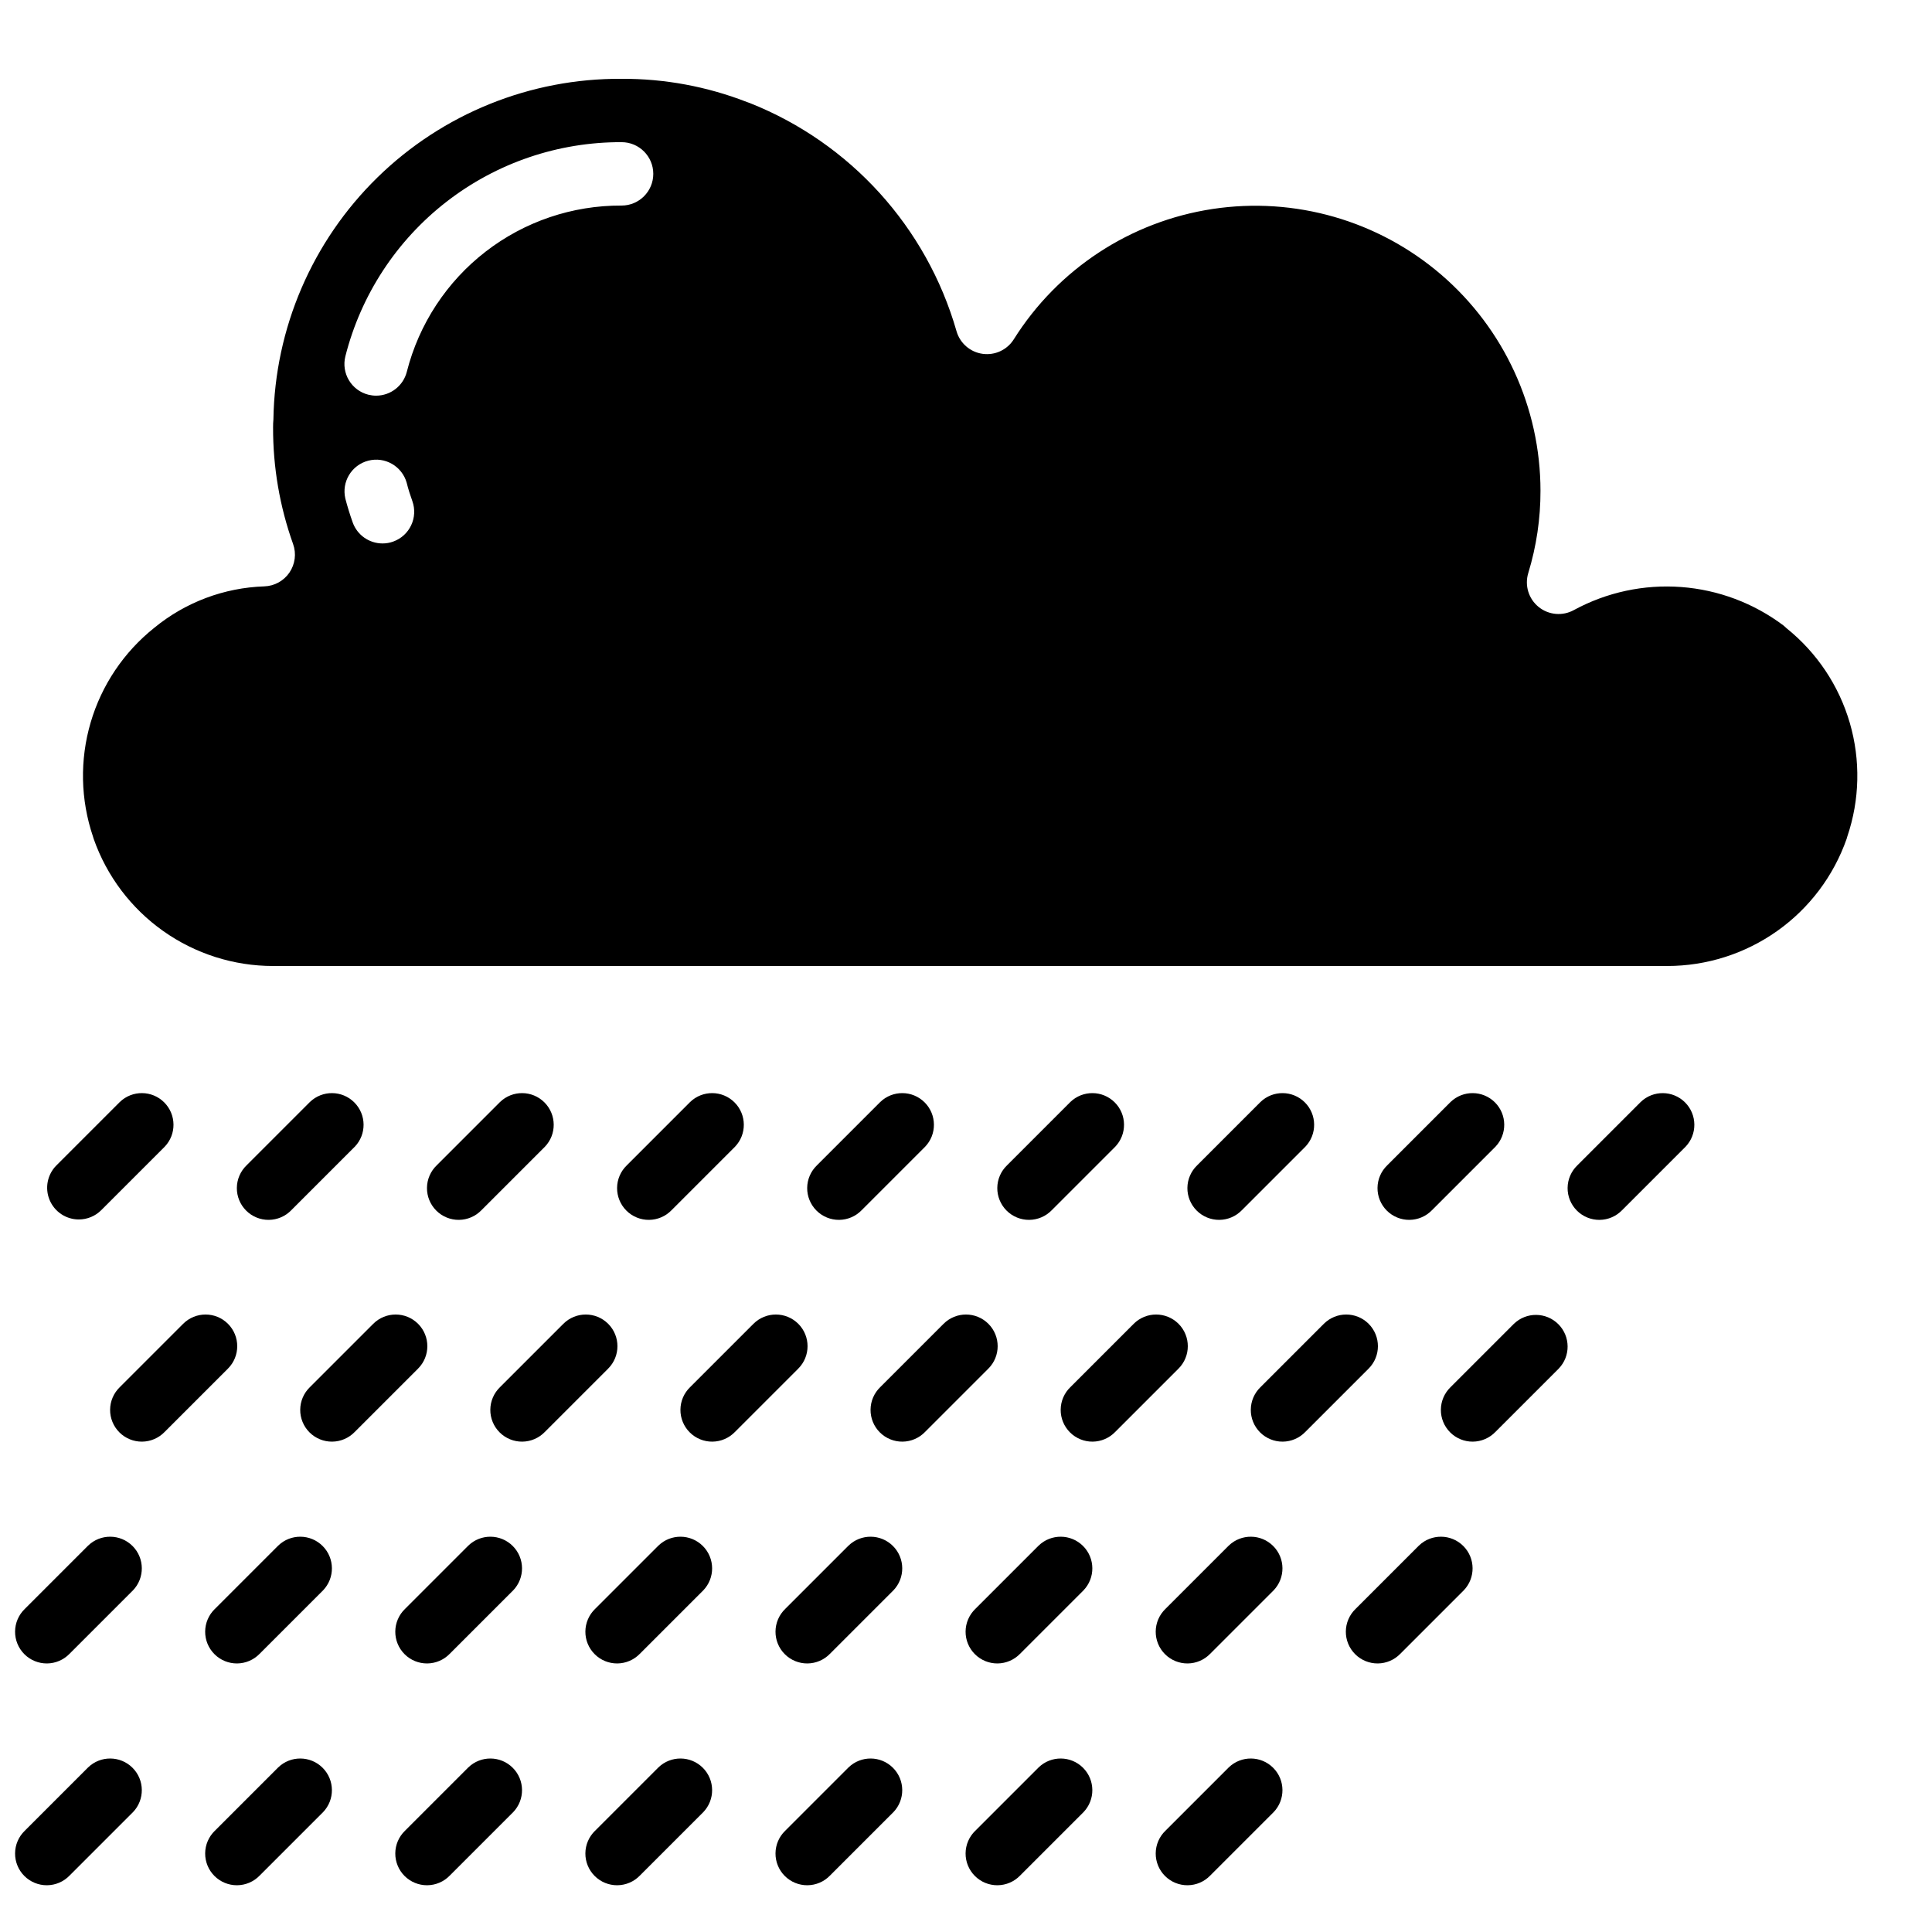 <?xml version="1.0" encoding="UTF-8"?>
<!-- Uploaded to: SVG Repo, www.svgrepo.com, Generator: SVG Repo Mixer Tools -->
<svg width="800px" height="800px" version="1.1" viewBox="144 144 512 512" xmlns="http://www.w3.org/2000/svg">
 <defs>
  <clipPath id="b">
   <path d="m148.09 551h33.906v34h-33.906z"/>
  </clipPath>
  <clipPath id="a">
   <path d="m148.09 610h33.906v34h-33.906z"/>
  </clipPath>
 </defs>
 <path d="m617.48 310.51c-0.273-0.223-0.539-0.461-0.789-0.711-7.891-5.949-17.324-9.5-27.176-10.234-9.855-0.734-19.711 1.383-28.395 6.094-2.992 1.664-6.695 1.348-9.359-0.805-2.664-2.148-3.754-5.703-2.758-8.977 2.164-7.074 3.258-14.434 3.242-21.832-0.016-22.008-9.625-42.914-26.316-57.262-16.688-14.344-38.805-20.699-60.562-17.406-21.762 3.293-41.004 15.906-52.703 34.547-1.766 2.805-5.012 4.309-8.293 3.84-3.281-0.465-5.977-2.82-6.887-6.008-7.906-27.555-28.148-49.887-54.797-60.457-0.227-0.062-0.449-0.141-0.664-0.234-10.605-4.141-21.902-6.234-33.285-6.18-24.18-0.156-47.441 9.242-64.723 26.148-17.281 16.91-27.188 39.961-27.559 64.137-0.066 0.691-0.094 1.387-0.086 2.082-0.035 10.535 1.758 20.996 5.301 30.914 0.906 2.527 0.547 5.332-0.957 7.555-1.508 2.219-3.988 3.586-6.668 3.672-10.66 0.352-20.91 4.207-29.156 10.977-8.07 6.434-13.961 15.195-16.867 25.098s-2.691 20.461 0.621 30.238c0.066 0.203 0.133 0.41 0.191 0.621 3.461 9.844 9.895 18.371 18.41 24.402 8.516 6.031 18.691 9.27 29.125 9.27h369.46c10.441 0 20.625-3.242 29.145-9.281 8.52-6.035 14.949-14.57 18.406-24.426 0.051-0.191 0.109-0.402 0.168-0.586 3.309-9.738 3.543-20.258 0.668-30.133-2.875-9.871-8.719-18.621-16.738-25.062zm-369.27-22.988c-0.91 0.332-1.871 0.5-2.84 0.496-3.547-0.004-6.711-2.234-7.902-5.578-0.738-2.066-1.387-4.168-1.949-6.305h0.004c-1.047-4.445 1.652-8.91 6.074-10.051 4.418-1.145 8.941 1.457 10.18 5.852 0.418 1.68 0.922 3.258 1.496 4.844v0.004c1.566 4.363-0.699 9.168-5.062 10.738zm60.523-89.047c-13.039-0.066-25.727 4.231-36.039 12.211-10.312 7.977-17.66 19.176-20.875 31.812-0.938 3.731-4.289 6.352-8.137 6.356-0.691 0-1.379-0.086-2.051-0.25-4.496-1.129-7.231-5.688-6.102-10.188 4.121-16.27 13.562-30.691 26.828-40.973 13.266-10.285 29.59-15.832 46.375-15.766 4.637 0 8.395 3.762 8.395 8.398s-3.758 8.398-8.395 8.398z"/>
 <path d="m221.2 464.71 16.793-16.793h0.004c3.18-3.293 3.137-8.531-0.105-11.77-3.238-3.238-8.473-3.285-11.77-0.102l-16.793 16.793c-1.621 1.566-2.543 3.715-2.562 5.965-0.02 2.254 0.867 4.418 2.457 6.012 1.594 1.594 3.758 2.481 6.012 2.461 2.254-0.02 4.402-0.945 5.965-2.566z"/>
 <path d="m164.89 467.17c2.227 0 4.363-0.883 5.938-2.461l16.793-16.793c3.184-3.293 3.137-8.531-0.102-11.77-3.238-3.238-8.477-3.285-11.77-0.102l-16.793 16.793h-0.004c-2.398 2.402-3.117 6.012-1.816 9.148 1.297 3.137 4.359 5.184 7.754 5.184z"/>
 <path d="m271.59 464.71 16.793-16.793c3.184-3.293 3.137-8.531-0.102-11.77-3.238-3.238-8.477-3.285-11.77-0.102l-16.793 16.793h-0.004c-1.617 1.566-2.543 3.715-2.562 5.965-0.02 2.254 0.867 4.418 2.461 6.012s3.758 2.481 6.008 2.461c2.254-0.02 4.402-0.945 5.969-2.566z"/>
 <path d="m321.97 464.71 16.793-16.793c3.18-3.293 3.137-8.531-0.105-11.77-3.238-3.238-8.473-3.285-11.77-0.102l-16.793 16.793c-1.621 1.566-2.543 3.715-2.562 5.965-0.02 2.254 0.867 4.418 2.457 6.012 1.594 1.594 3.758 2.481 6.012 2.461 2.254-0.02 4.402-0.945 5.969-2.566z"/>
 <path d="m372.35 464.71 16.793-16.793c3.184-3.293 3.137-8.531-0.102-11.77-3.238-3.238-8.477-3.285-11.77-0.102l-16.793 16.793c-1.621 1.566-2.547 3.715-2.566 5.965-0.02 2.254 0.867 4.418 2.461 6.012s3.758 2.481 6.012 2.461c2.25-0.02 4.398-0.945 5.965-2.566z"/>
 <path d="m422.73 464.71 16.793-16.793c3.18-3.293 3.137-8.531-0.102-11.77-3.242-3.238-8.477-3.285-11.773-0.102l-16.793 16.793c-1.621 1.566-2.543 3.715-2.562 5.965-0.02 2.254 0.867 4.418 2.457 6.012 1.594 1.594 3.758 2.481 6.012 2.461 2.254-0.02 4.402-0.945 5.969-2.566z"/>
 <path d="m473.11 464.71 16.793-16.793c3.184-3.293 3.137-8.531-0.102-11.77-3.238-3.238-8.477-3.285-11.77-0.102l-16.793 16.793c-1.621 1.566-2.547 3.715-2.566 5.965-0.02 2.254 0.867 4.418 2.461 6.012s3.758 2.481 6.012 2.461c2.25-0.02 4.402-0.945 5.965-2.566z"/>
 <path d="m523.49 464.71 16.793-16.793c3.18-3.293 3.137-8.531-0.102-11.77-3.242-3.238-8.477-3.285-11.773-0.102l-16.793 16.793c-1.621 1.566-2.543 3.715-2.562 5.965-0.02 2.254 0.867 4.418 2.457 6.012 1.594 1.594 3.762 2.481 6.012 2.461 2.254-0.02 4.402-0.945 5.969-2.566z"/>
 <path d="m578.79 436.05-16.793 16.793c-1.621 1.566-2.547 3.715-2.566 5.965-0.02 2.254 0.867 4.418 2.461 6.012s3.758 2.481 6.012 2.461c2.25-0.02 4.402-0.945 5.965-2.566l16.793-16.793c3.184-3.293 3.137-8.531-0.102-11.77-3.238-3.238-8.477-3.285-11.77-0.102z"/>
 <path d="m204.41 494.82c-3.277-3.277-8.594-3.277-11.871 0l-16.793 16.793c-1.621 1.566-2.547 3.715-2.566 5.969-0.02 2.25 0.867 4.418 2.461 6.008 1.594 1.594 3.758 2.481 6.012 2.461 2.25-0.02 4.402-0.945 5.965-2.562l16.793-16.793v-0.004c3.277-3.277 3.277-8.594 0-11.871z"/>
 <path d="m254.79 494.82c-3.281-3.277-8.594-3.277-11.875 0l-16.793 16.793c-1.621 1.566-2.543 3.715-2.562 5.969-0.02 2.25 0.867 4.418 2.457 6.008 1.594 1.594 3.762 2.481 6.012 2.461 2.254-0.02 4.402-0.945 5.969-2.562l16.793-16.793v-0.004c3.277-3.277 3.277-8.594 0-11.871z"/>
 <path d="m305.17 494.82c-3.277-3.277-8.594-3.277-11.871 0l-16.793 16.793c-1.621 1.566-2.547 3.715-2.566 5.969-0.02 2.25 0.867 4.418 2.461 6.008 1.594 1.594 3.758 2.481 6.012 2.461 2.25-0.02 4.402-0.945 5.965-2.562l16.793-16.793v-0.004c3.277-3.277 3.277-8.594 0-11.871z"/>
 <path d="m355.55 494.82c-3.281-3.277-8.594-3.277-11.875 0l-16.793 16.793c-1.621 1.566-2.543 3.715-2.562 5.969-0.02 2.25 0.867 4.418 2.461 6.008 1.59 1.594 3.758 2.481 6.008 2.461 2.254-0.02 4.402-0.945 5.969-2.562l16.793-16.793v-0.004c3.277-3.277 3.277-8.594 0-11.871z"/>
 <path d="m405.93 494.82c-3.277-3.277-8.594-3.277-11.871 0l-16.793 16.793c-1.621 1.566-2.543 3.715-2.562 5.969-0.02 2.25 0.863 4.418 2.457 6.008 1.594 1.594 3.758 2.481 6.012 2.461 2.25-0.02 4.402-0.945 5.965-2.562l16.793-16.793v-0.004c3.281-3.277 3.281-8.594 0-11.871z"/>
 <path d="m456.32 494.82c-3.281-3.277-8.594-3.277-11.875 0l-16.793 16.793c-1.621 1.566-2.543 3.715-2.562 5.969-0.02 2.25 0.867 4.418 2.461 6.008 1.59 1.594 3.758 2.481 6.008 2.461 2.254-0.02 4.402-0.945 5.969-2.562l16.793-16.793v-0.004c3.277-3.277 3.277-8.594 0-11.871z"/>
 <path d="m506.7 494.82c-3.277-3.277-8.594-3.277-11.871 0l-16.793 16.793c-1.621 1.566-2.543 3.715-2.562 5.969-0.02 2.25 0.863 4.418 2.457 6.008 1.594 1.594 3.758 2.481 6.012 2.461 2.25-0.02 4.402-0.945 5.965-2.562l16.793-16.793v-0.004c3.281-3.277 3.281-8.594 0-11.871z"/>
 <path d="m545.2 494.82-16.793 16.793c-1.617 1.566-2.543 3.715-2.562 5.969-0.02 2.25 0.867 4.418 2.461 6.008 1.59 1.594 3.758 2.481 6.008 2.461 2.254-0.02 4.402-0.945 5.969-2.562l16.793-16.793v-0.004c3.184-3.293 3.137-8.531-0.102-11.77-3.238-3.238-8.477-3.285-11.773-0.102z"/>
 <g clip-path="url(#b)">
  <path d="m167.35 553.6-16.793 16.793c-1.621 1.566-2.543 3.715-2.562 5.969-0.02 2.25 0.863 4.418 2.457 6.008 1.594 1.594 3.758 2.481 6.012 2.461 2.25-0.02 4.402-0.945 5.965-2.562l16.793-16.793h0.004c3.18-3.297 3.137-8.535-0.105-11.773-3.238-3.238-8.477-3.285-11.77-0.102z"/>
 </g>
 <path d="m217.73 553.6-16.793 16.793h-0.004c-1.617 1.566-2.543 3.715-2.562 5.969-0.02 2.25 0.867 4.418 2.461 6.008 1.59 1.594 3.758 2.481 6.008 2.461 2.254-0.02 4.402-0.945 5.969-2.562l16.793-16.793c3.184-3.297 3.137-8.535-0.102-11.773s-8.477-3.285-11.77-0.102z"/>
 <path d="m268.11 553.6-16.793 16.793c-1.621 1.566-2.543 3.715-2.562 5.969-0.02 2.25 0.867 4.418 2.457 6.008 1.594 1.594 3.758 2.481 6.012 2.461 2.25-0.02 4.402-0.945 5.965-2.562l16.793-16.793h0.004c3.18-3.297 3.137-8.535-0.105-11.773-3.238-3.238-8.473-3.285-11.77-0.102z"/>
 <path d="m318.49 553.6-16.793 16.793h-0.004c-1.617 1.566-2.543 3.715-2.562 5.969-0.02 2.25 0.867 4.418 2.461 6.008 1.59 1.594 3.758 2.481 6.008 2.461 2.254-0.02 4.402-0.945 5.969-2.562l16.793-16.793c3.184-3.297 3.137-8.535-0.102-11.773s-8.477-3.285-11.77-0.102z"/>
 <path d="m368.87 553.6-16.793 16.793c-1.621 1.566-2.543 3.715-2.562 5.969-0.02 2.25 0.867 4.418 2.457 6.008 1.594 1.594 3.758 2.481 6.012 2.461s4.402-0.945 5.965-2.562l16.793-16.793h0.004c3.18-3.297 3.137-8.535-0.105-11.773-3.238-3.238-8.473-3.285-11.77-0.102z"/>
 <path d="m419.25 553.6-16.793 16.793h-0.004c-1.617 1.566-2.543 3.715-2.562 5.969-0.02 2.25 0.867 4.418 2.461 6.008 1.594 1.594 3.758 2.481 6.008 2.461 2.254-0.02 4.402-0.945 5.969-2.562l16.793-16.793c3.184-3.297 3.137-8.535-0.102-11.773-3.238-3.238-8.477-3.285-11.77-0.102z"/>
 <path d="m469.63 553.6-16.793 16.793c-1.621 1.566-2.543 3.715-2.562 5.969-0.02 2.25 0.867 4.418 2.457 6.008 1.594 1.594 3.758 2.481 6.012 2.461s4.402-0.945 5.965-2.562l16.793-16.793h0.004c3.18-3.297 3.137-8.535-0.105-11.773-3.238-3.238-8.473-3.285-11.77-0.102z"/>
 <path d="m520.02 553.6-16.793 16.793h-0.004c-1.617 1.566-2.543 3.715-2.562 5.969-0.02 2.25 0.867 4.418 2.461 6.008 1.594 1.594 3.758 2.481 6.012 2.461 2.25-0.02 4.398-0.945 5.965-2.562l16.793-16.793c3.184-3.297 3.137-8.535-0.102-11.773-3.238-3.238-8.477-3.285-11.77-0.102z"/>
 <g clip-path="url(#a)">
  <path d="m167.35 612.38-16.793 16.793c-1.621 1.566-2.543 3.715-2.562 5.969-0.02 2.25 0.863 4.418 2.457 6.008 1.594 1.594 3.758 2.481 6.012 2.461 2.25-0.02 4.402-0.941 5.965-2.562l16.793-16.793h0.004c3.18-3.297 3.137-8.535-0.105-11.773-3.238-3.238-8.477-3.285-11.77-0.102z"/>
 </g>
 <path d="m217.73 612.38-16.793 16.793h-0.004c-1.617 1.566-2.543 3.715-2.562 5.969-0.02 2.25 0.867 4.418 2.461 6.008 1.59 1.594 3.758 2.481 6.008 2.461 2.254-0.02 4.402-0.941 5.969-2.562l16.793-16.793c3.184-3.297 3.137-8.535-0.102-11.773s-8.477-3.285-11.77-0.102z"/>
 <path d="m268.11 612.38-16.793 16.793c-1.621 1.566-2.543 3.715-2.562 5.969-0.02 2.25 0.867 4.418 2.457 6.008 1.594 1.594 3.758 2.481 6.012 2.461 2.25-0.02 4.402-0.941 5.965-2.562l16.793-16.793h0.004c3.18-3.297 3.137-8.535-0.105-11.773-3.238-3.238-8.473-3.285-11.77-0.102z"/>
 <path d="m318.49 612.38-16.793 16.793h-0.004c-1.617 1.566-2.543 3.715-2.562 5.969-0.02 2.25 0.867 4.418 2.461 6.008 1.59 1.594 3.758 2.481 6.008 2.461 2.254-0.02 4.402-0.941 5.969-2.562l16.793-16.793c3.184-3.297 3.137-8.535-0.102-11.773s-8.477-3.285-11.77-0.102z"/>
 <path d="m368.87 612.38-16.793 16.793c-1.621 1.566-2.543 3.715-2.562 5.969-0.02 2.25 0.867 4.418 2.457 6.008 1.594 1.594 3.758 2.481 6.012 2.461s4.402-0.941 5.965-2.562l16.793-16.793h0.004c3.18-3.297 3.137-8.535-0.105-11.773-3.238-3.238-8.473-3.285-11.77-0.102z"/>
 <path d="m419.25 612.38-16.793 16.793h-0.004c-1.617 1.566-2.543 3.715-2.562 5.969-0.02 2.25 0.867 4.418 2.461 6.008 1.594 1.594 3.758 2.481 6.008 2.461 2.254-0.02 4.402-0.941 5.969-2.562l16.793-16.793c3.184-3.297 3.137-8.535-0.102-11.773-3.238-3.238-8.477-3.285-11.77-0.102z"/>
 <path d="m469.63 612.38-16.793 16.793c-1.621 1.566-2.543 3.715-2.562 5.969-0.02 2.25 0.867 4.418 2.457 6.008 1.594 1.594 3.758 2.481 6.012 2.461s4.402-0.941 5.965-2.562l16.793-16.793h0.004c3.18-3.297 3.137-8.535-0.105-11.773-3.238-3.238-8.473-3.285-11.77-0.102z"/>
</svg>